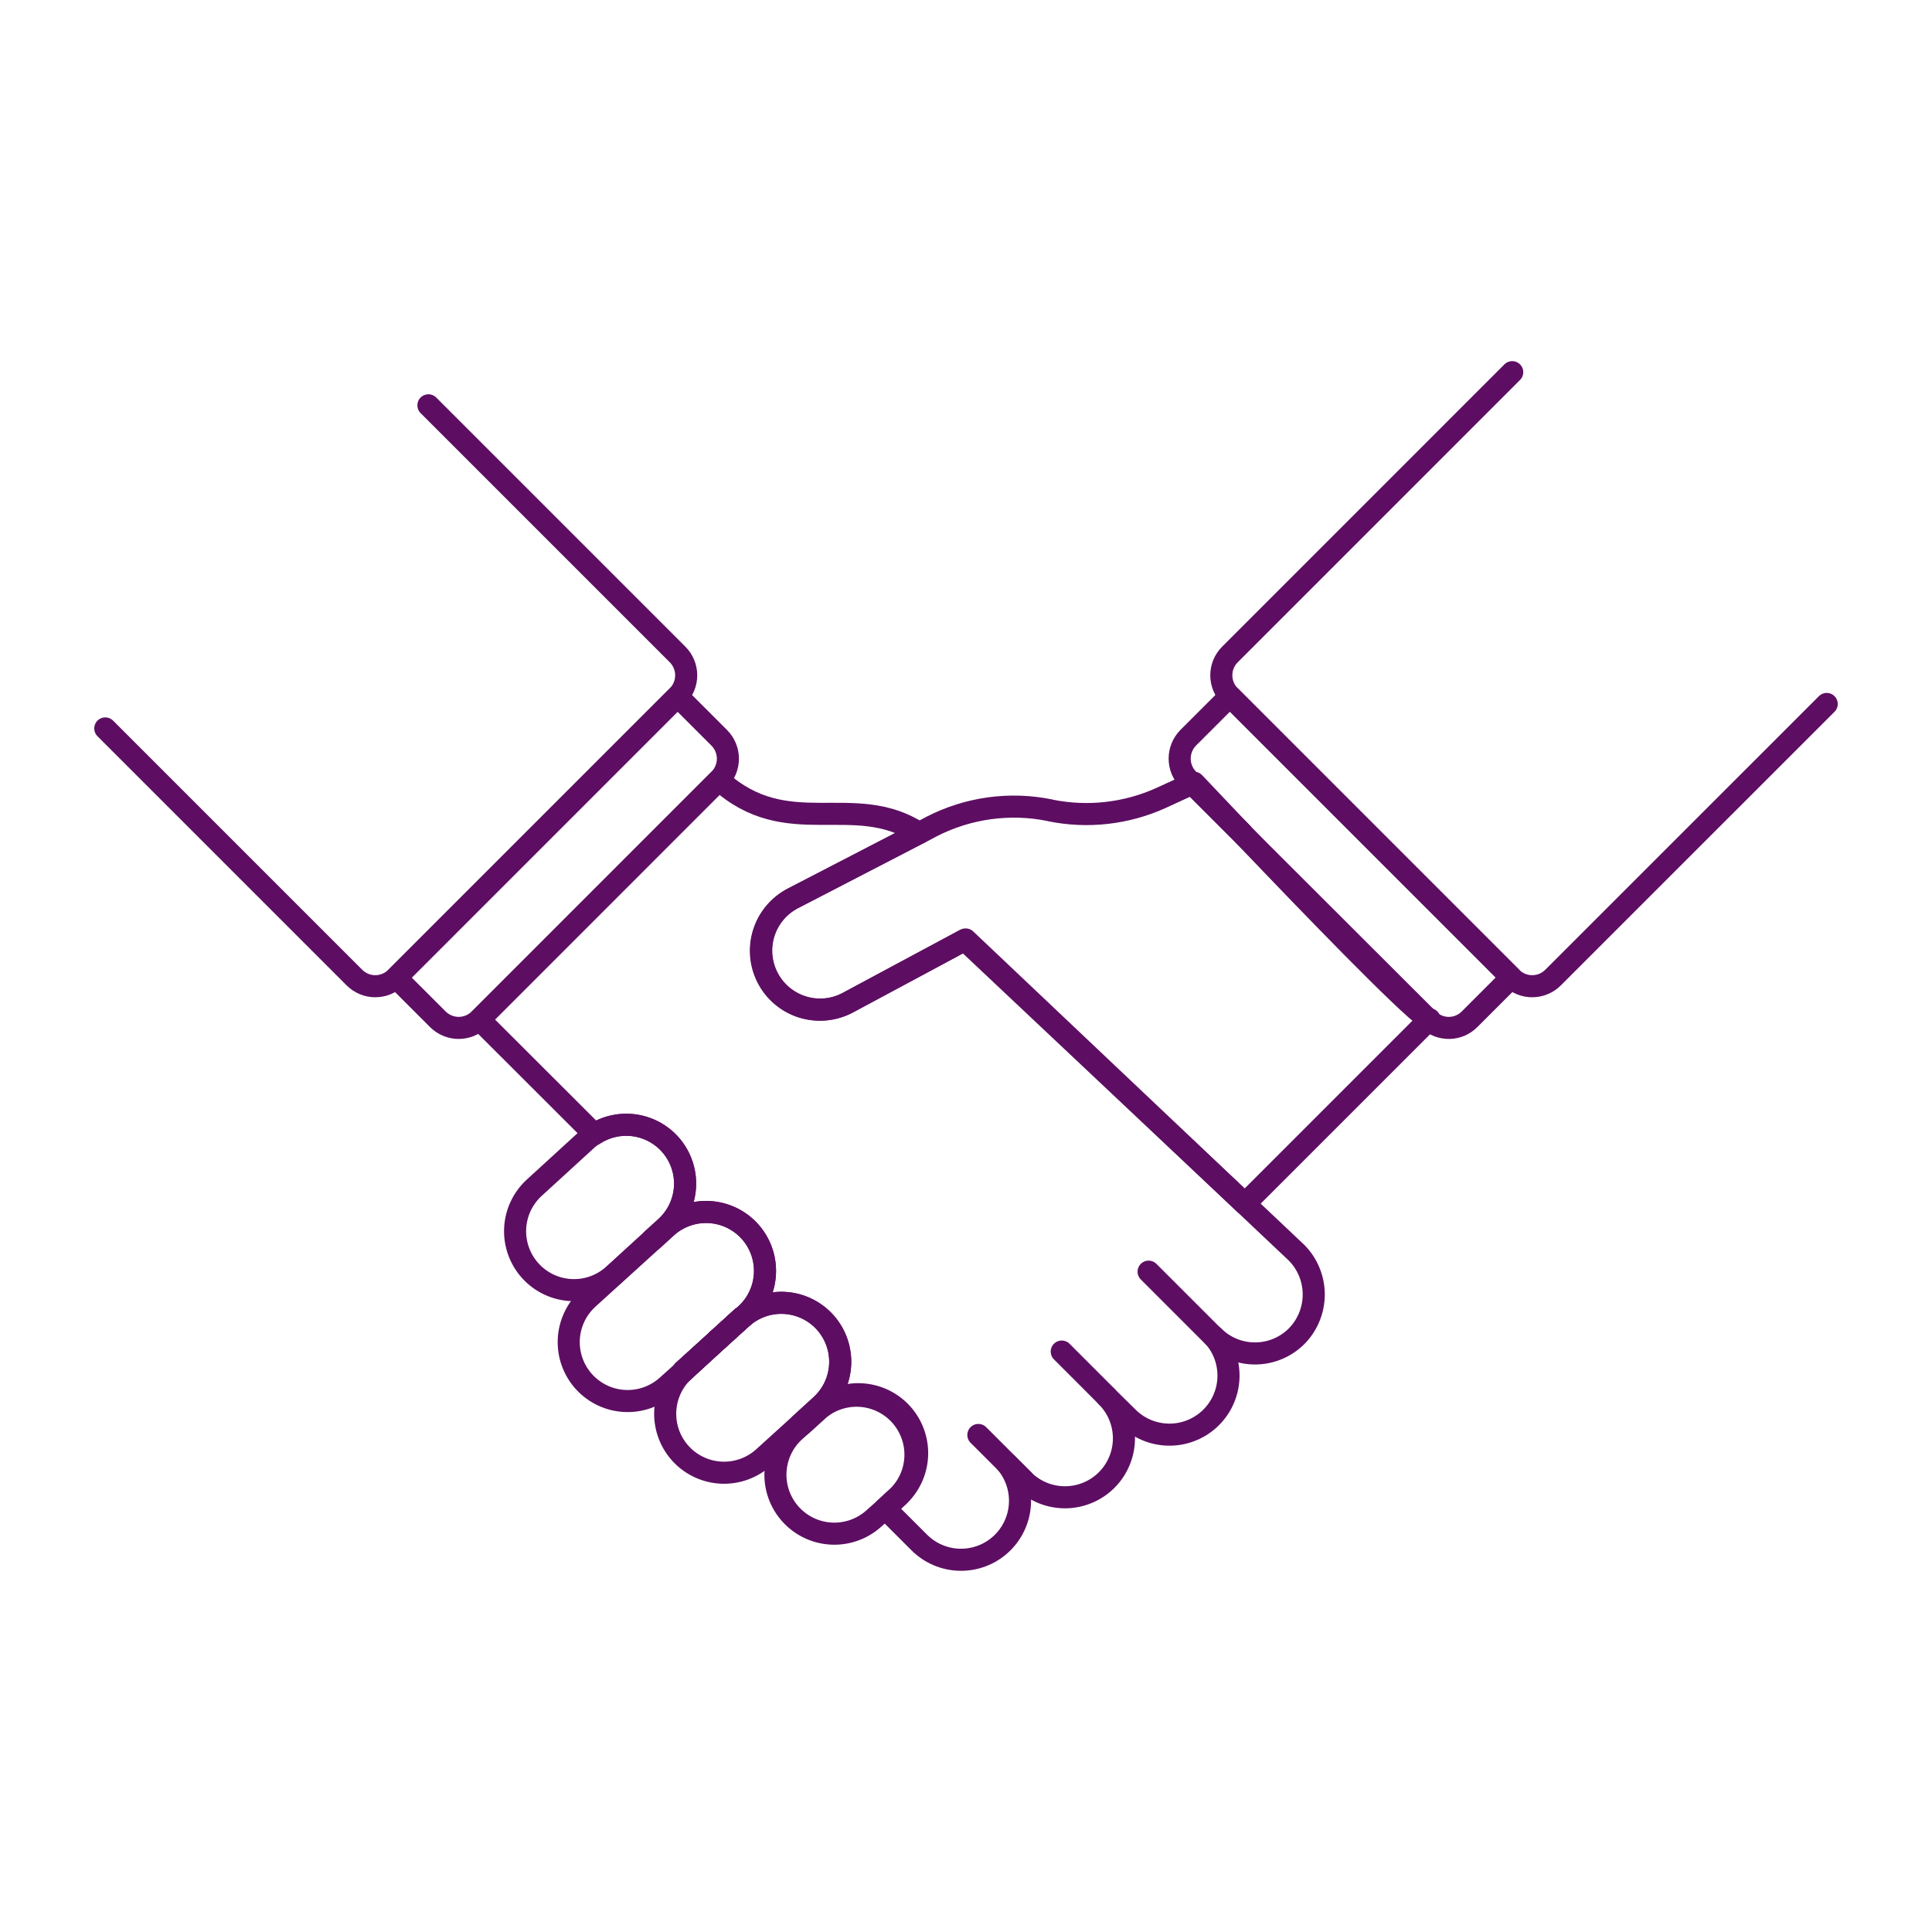 <svg width="175" height="175" viewBox="0 0 175 175" fill="none" xmlns="http://www.w3.org/2000/svg">
<path d="M38.806 36.714L61.373 59.281C61.622 59.529 61.818 59.823 61.953 60.147C62.087 60.471 62.156 60.819 62.156 61.169C62.156 61.52 62.087 61.867 61.953 62.192C61.818 62.516 61.622 62.81 61.373 63.058L35.882 88.55C35.634 88.798 35.339 88.995 35.015 89.129C34.691 89.263 34.344 89.332 33.993 89.332C33.642 89.332 33.295 89.263 32.971 89.129C32.647 88.995 32.353 88.798 32.105 88.55L9.537 65.981" stroke="#5D0E62" stroke-width="2" stroke-linecap="round" stroke-linejoin="round"/>
<path d="M35.882 88.55L39.659 92.325C39.907 92.573 40.201 92.77 40.525 92.904C40.849 93.038 41.196 93.108 41.547 93.108C41.898 93.108 42.245 93.038 42.569 92.904C42.893 92.77 43.188 92.573 43.435 92.325L65.151 70.61C65.399 70.362 65.596 70.068 65.73 69.744C65.864 69.42 65.933 69.073 65.933 68.722C65.933 68.372 65.864 68.025 65.73 67.701C65.596 67.377 65.399 67.082 65.151 66.835L61.374 63.058L35.882 88.55Z" stroke="#5D0E62" stroke-width="2" stroke-linecap="round" stroke-linejoin="round"/>
<path d="M67.164 119.388C67.198 119.37 67.23 119.346 67.257 119.317L65.005 121.358L67.164 119.388Z" stroke="#5D0E62" stroke-width="2" stroke-linecap="round" stroke-linejoin="round"/>
<path d="M117.453 121.029C116.957 121.525 116.369 121.919 115.72 122.188C115.072 122.457 114.378 122.595 113.676 122.595C112.975 122.595 112.28 122.457 111.632 122.188C110.984 121.919 110.395 121.525 109.899 121.029C109.955 121.106 110.018 121.177 110.088 121.24C110.948 122.304 111.368 123.658 111.261 125.022C111.153 126.386 110.527 127.657 109.512 128.573C108.496 129.49 107.167 129.982 105.8 129.949C104.432 129.916 103.129 129.36 102.159 128.396L100.253 126.518C101.249 127.52 101.808 128.877 101.806 130.291C101.803 131.705 101.241 133.06 100.241 134.06C99.242 135.059 97.886 135.622 96.472 135.624C95.059 135.626 93.702 135.068 92.699 134.071L91.199 132.569C92.061 133.633 92.483 134.987 92.377 136.352C92.271 137.717 91.645 138.99 90.628 139.907C89.612 140.824 88.282 141.317 86.913 141.282C85.544 141.248 84.24 140.69 83.271 139.723L80.175 136.629L81.323 135.572C82.308 134.606 82.879 133.296 82.92 131.918C82.96 130.54 82.465 129.199 81.539 128.178C80.613 127.156 79.328 126.532 77.952 126.437C76.576 126.342 75.217 126.783 74.16 127.668L72.6 129.08L72.507 128.986L74.359 127.297C75.391 126.358 76.015 125.051 76.096 123.658C76.176 122.264 75.708 120.894 74.79 119.842C73.873 118.789 72.58 118.138 71.188 118.028C69.797 117.918 68.417 118.357 67.346 119.252L67.604 119.018C68.626 118.059 69.231 116.737 69.288 115.337C69.344 113.936 68.848 112.57 67.906 111.532C66.964 110.495 65.651 109.869 64.252 109.79C62.853 109.712 61.478 110.187 60.426 111.112L59.113 112.309C59.111 112.292 59.103 112.275 59.09 112.263L60.303 111.161C61.294 110.261 61.91 109.022 62.029 107.689C62.148 106.357 61.761 105.028 60.946 103.967C60.13 102.906 58.946 102.191 57.627 101.964C56.308 101.736 54.953 102.013 53.829 102.739L53.688 102.599L43.427 92.351L65.123 70.646C71.339 76.299 77.297 71.585 83.254 75.456L71.831 81.367C71.209 81.691 70.657 82.133 70.206 82.67C69.755 83.207 69.414 83.828 69.203 84.497C68.992 85.165 68.914 85.869 68.975 86.568C69.036 87.266 69.234 87.946 69.557 88.568C69.881 89.19 70.324 89.743 70.861 90.194C71.398 90.644 72.018 90.985 72.687 91.196C73.356 91.408 74.059 91.485 74.758 91.424C75.456 91.363 76.136 91.165 76.758 90.842L87.384 85.142L112.763 109.051L117.455 113.484C118.444 114.491 118.998 115.846 118.998 117.257C118.997 118.668 118.443 120.023 117.453 121.029Z" stroke="#5D0E62" stroke-width="2" stroke-linecap="round" stroke-linejoin="round"/>
<path d="M136.977 33.711L111.409 59.281C111.16 59.529 110.964 59.823 110.829 60.147C110.695 60.471 110.626 60.819 110.626 61.169C110.626 61.52 110.695 61.867 110.829 62.191C110.964 62.516 111.16 62.81 111.409 63.058L136.897 88.55C137.145 88.798 137.439 88.995 137.763 89.129C138.087 89.263 138.435 89.332 138.785 89.332C139.136 89.332 139.484 89.263 139.808 89.129C140.132 88.995 140.426 88.798 140.674 88.55L165.463 63.765" stroke="#5D0E62" stroke-width="2" stroke-linecap="round" stroke-linejoin="round"/>
<path d="M136.897 88.54L133.12 92.316C132.634 92.811 131.974 93.095 131.282 93.108C130.589 93.121 129.919 92.862 129.414 92.387L129.345 92.316L129.203 92.176L112.879 75.873C112.737 75.733 112.597 75.593 112.479 75.452L107.628 70.601C107.132 70.098 106.854 69.42 106.854 68.714C106.854 68.007 107.132 67.329 107.628 66.826L111.405 63.049L136.897 88.54Z" stroke="#5D0E62" stroke-width="2" stroke-linecap="round" stroke-linejoin="round"/>
<path d="M129.415 92.391L112.762 109.044L87.468 85.095L87.374 85.142L76.759 90.842C76.136 91.172 75.454 91.375 74.753 91.44C74.051 91.505 73.344 91.431 72.671 91.221C71.998 91.012 71.373 90.671 70.833 90.219C70.292 89.766 69.847 89.212 69.522 88.586C69.197 87.961 68.999 87.278 68.939 86.576C68.879 85.873 68.959 85.166 69.174 84.495C69.389 83.824 69.735 83.202 70.191 82.665C70.648 82.128 71.206 81.687 71.834 81.367L83.256 75.456H83.28L84.382 74.868C87.683 73.171 91.464 72.651 95.101 73.392L95.172 73.415C98.531 74.091 102.017 73.698 105.141 72.289L108.003 70.975L112.481 75.456C112.599 75.596 112.74 75.736 112.882 75.877C118.511 81.788 127.422 91.007 129.205 92.18L129.347 92.32L129.415 92.391Z" stroke="#5D0E62" stroke-width="2" stroke-linecap="round" stroke-linejoin="round"/>
<path d="M108.164 70.904C108.164 70.904 109.947 72.781 112.479 75.456L108.001 70.975L108.164 70.904Z" stroke="#5D0E62" stroke-width="2" stroke-linecap="round" stroke-linejoin="round"/>
<path d="M129.486 92.32L129.414 92.391L129.345 92.32L129.203 92.18C129.286 92.246 129.382 92.294 129.486 92.32Z" stroke="#5D0E62" stroke-width="2" stroke-linecap="round" stroke-linejoin="round"/>
<path d="M60.315 111.156L59.102 112.257L55.637 115.424C55.121 115.906 54.515 116.281 53.853 116.527C53.192 116.773 52.488 116.885 51.782 116.857C51.077 116.829 50.384 116.661 49.744 116.364C49.104 116.066 48.529 115.645 48.053 115.123C47.577 114.602 47.209 113.992 46.971 113.328C46.732 112.663 46.627 111.958 46.663 111.253C46.699 110.548 46.874 109.857 47.178 109.221C47.483 108.584 47.911 108.014 48.437 107.543L53.113 103.266C53.334 103.059 53.578 102.878 53.84 102.727C54.964 102.001 56.32 101.724 57.639 101.952C58.957 102.179 60.142 102.894 60.958 103.955C61.773 105.016 62.16 106.345 62.041 107.677C61.922 109.01 61.306 110.249 60.315 111.149V111.156Z" stroke="#5D0E62" stroke-width="2" stroke-linecap="round" stroke-linejoin="round"/>
<path d="M74.364 127.292L72.512 128.981L69.18 132.006C68.148 132.947 66.789 133.446 65.393 133.395C63.997 133.345 62.677 132.749 61.716 131.735C60.755 130.722 60.23 129.372 60.253 127.976C60.276 126.58 60.846 125.248 61.84 124.267L65.005 121.358L67.257 119.317L67.351 119.246C68.422 118.352 69.802 117.912 71.194 118.023C72.585 118.133 73.878 118.784 74.796 119.836C75.713 120.889 76.181 122.259 76.101 123.652C76.02 125.046 75.397 126.353 74.364 127.292Z" stroke="#5D0E62" stroke-width="2" stroke-linecap="round" stroke-linejoin="round"/>
<path d="M65.005 121.358L61.84 124.267C61.862 124.196 61.933 124.149 61.98 124.103L65.005 121.358Z" stroke="#5D0E62" stroke-width="2" stroke-linecap="round" stroke-linejoin="round"/>
<path d="M67.257 119.317L65.005 121.358L67.164 119.388C67.198 119.37 67.23 119.346 67.257 119.317Z" stroke="#5D0E62" stroke-width="2" stroke-linecap="round" stroke-linejoin="round"/>
<path d="M81.33 135.572L80.182 136.629L79.102 137.59C78.05 138.516 76.676 138.99 75.276 138.912C73.877 138.833 72.565 138.208 71.623 137.17C70.681 136.132 70.184 134.766 70.241 133.365C70.297 131.965 70.902 130.643 71.925 129.685L72.6 129.08L74.147 127.673C75.195 126.721 76.579 126.225 77.993 126.293C79.407 126.361 80.736 126.988 81.688 128.036C82.64 129.084 83.136 130.468 83.068 131.882C83 133.296 82.373 134.625 81.325 135.577L81.33 135.572Z" stroke="#5D0E62" stroke-width="2" stroke-linecap="round" stroke-linejoin="round"/>
<path d="M67.609 119.012L67.351 119.246L67.257 119.317C67.23 119.346 67.198 119.37 67.164 119.388L65.005 121.358L61.98 124.103C61.933 124.149 61.862 124.196 61.84 124.267L60.454 125.509C59.409 126.464 58.027 126.965 56.613 126.901C55.198 126.838 53.867 126.215 52.912 125.17C51.957 124.125 51.456 122.743 51.52 121.329C51.584 119.914 52.207 118.583 53.252 117.628L59.116 112.304L60.429 111.107C61.482 110.181 62.856 109.707 64.255 109.785C65.655 109.864 66.967 110.489 67.909 111.527C68.851 112.565 69.348 113.931 69.291 115.332C69.235 116.732 68.63 118.054 67.607 119.012H67.609Z" stroke="#5D0E62" stroke-width="2" stroke-linecap="round" stroke-linejoin="round"/>
<path d="M61.98 124.103L65.005 121.358L61.84 124.267C61.859 124.196 61.933 124.149 61.98 124.103Z" stroke="#5D0E62" stroke-width="2" stroke-linecap="round" stroke-linejoin="round"/>
<path d="M67.257 119.317L65.005 121.358L67.164 119.388C67.198 119.37 67.23 119.346 67.257 119.317Z" stroke="#5D0E62" stroke-width="2" stroke-linecap="round" stroke-linejoin="round"/>
<path d="M96.173 122.425L100.263 126.518" stroke="#5D0E62" stroke-width="2" stroke-linecap="round" stroke-linejoin="round"/>
<path d="M104.04 115.187L110.65 121.797" stroke="#5D0E62" stroke-width="2" stroke-linecap="round" stroke-linejoin="round"/>
<path d="M88.619 129.979L92.711 134.07" stroke="#5D0E62" stroke-width="2" stroke-linecap="round" stroke-linejoin="round"/>
</svg>
